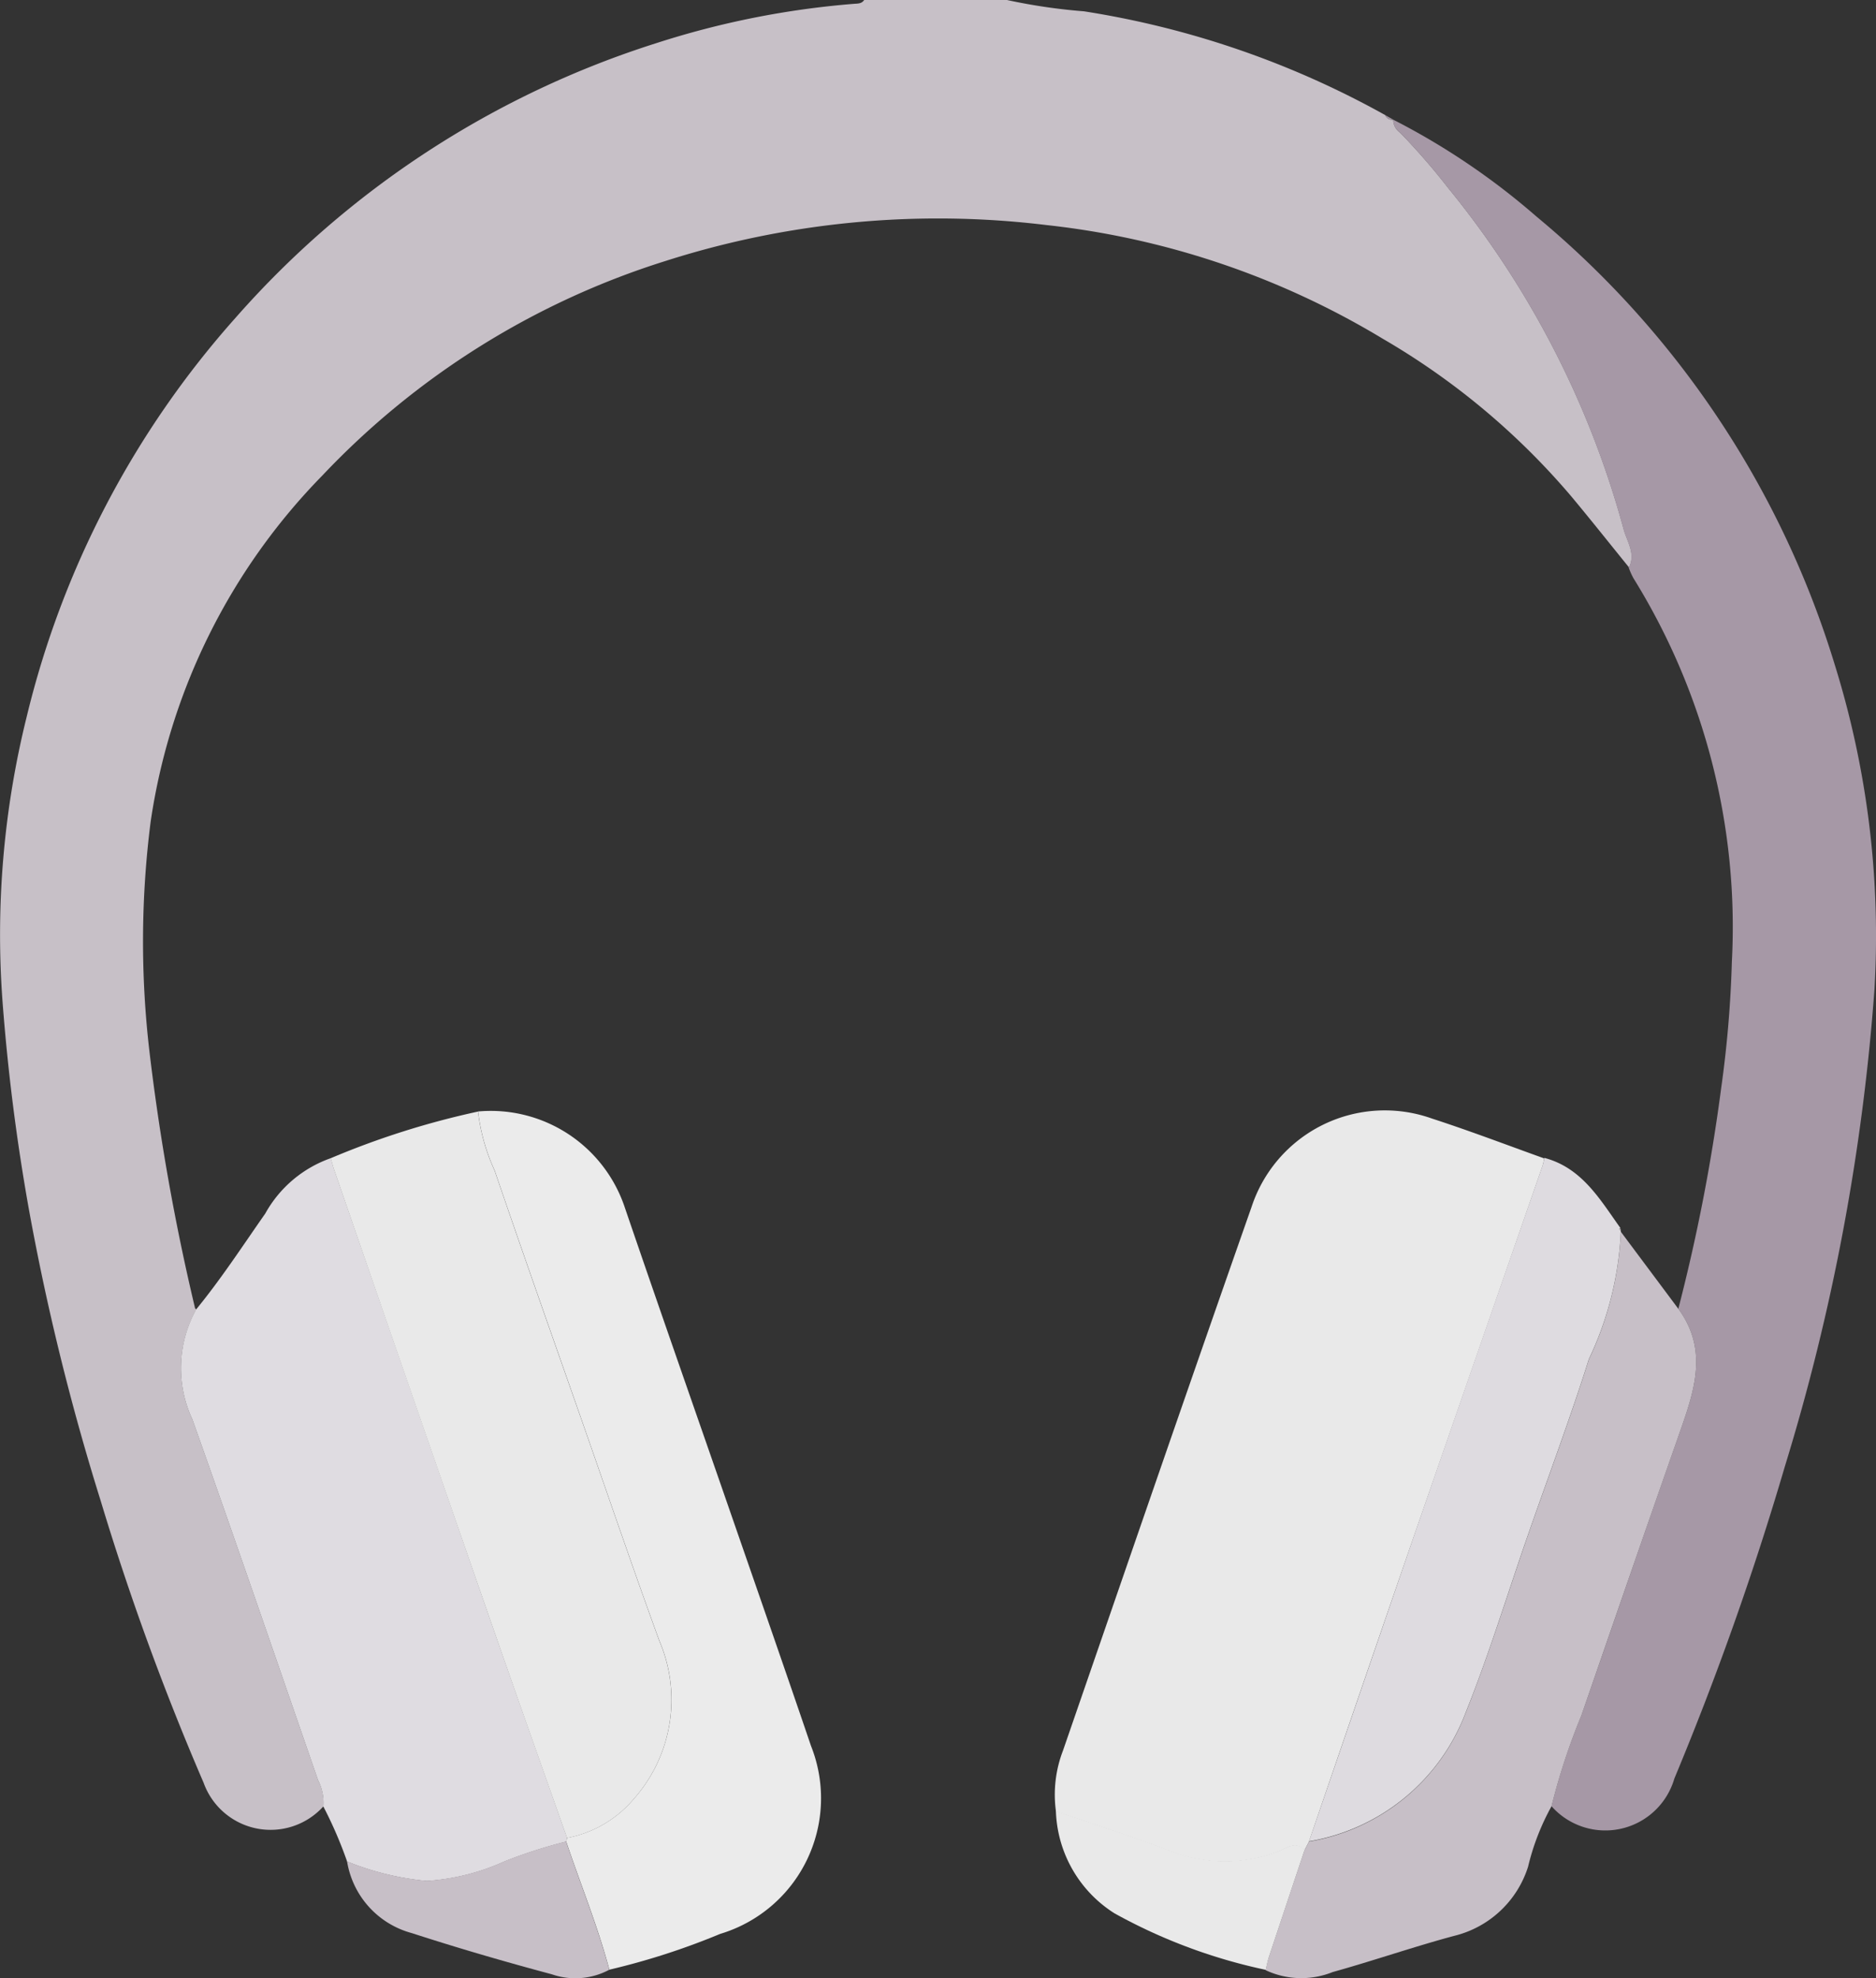 <svg id="Group_26013" data-name="Group 26013" xmlns="http://www.w3.org/2000/svg" xmlns:xlink="http://www.w3.org/1999/xlink" width="37.664" height="39.701" viewBox="0 0 37.664 39.701">
  <rect x="0" y="0" width="37.664" height="39.701" fill="#333333" stroke="none"/>
  <defs>
    <clipPath id="clip-path">
      <rect id="Rectangle_344" data-name="Rectangle 344" width="37.664" height="39.701" fill="none"/>
    </clipPath>
  </defs>
  <g id="Group_26011" data-name="Group 26011" clip-path="url(#clip-path)">
    <path id="Path_19103" data-name="Path 19103" d="M20.217,0a11.514,11.514,0,0,0,1.545.227,18.166,18.166,0,0,1,6.049,2.083.147.147,0,0,0,.161.091l0,0a.321.321,0,0,0,.139.262,13.17,13.17,0,0,1,.957,1.1A18.433,18.433,0,0,1,32.6,10.626c.067.24.245.486.106.763-.387-.477-.769-.959-1.163-1.431A14.553,14.553,0,0,0,27.764,6.8a16.524,16.524,0,0,0-6.753-2.283,17.984,17.984,0,0,0-7.666.726,16.115,16.115,0,0,0-6.873,4.3,12.524,12.524,0,0,0-3.447,6.945A18.97,18.97,0,0,0,3,21.1a45.132,45.132,0,0,0,.915,5.151c0,.011.017.018.027.028a2.431,2.431,0,0,0-.077,2.212c.856,2.407,1.685,4.824,2.522,7.238a.994.994,0,0,1,.108.522,1.429,1.429,0,0,1-2.407-.471A52.948,52.948,0,0,1,2.02,30.116,48.723,48.723,0,0,1,.581,24.276a41.312,41.312,0,0,1-.532-4.2,18.162,18.162,0,0,1,.489-5.7,18.573,18.573,0,0,1,4.193-8A18.806,18.806,0,0,1,13.18.865,17.4,17.4,0,0,1,17.143.077c.077-.006.156,0,.207-.077Z" transform="translate(0)" fill="#c7c0c7"/>
    <path id="Path_19104" data-name="Path 19104" d="M274.787,32.128c.138-.277-.039-.523-.106-.763a18.435,18.435,0,0,0-3.531-6.863,13.182,13.182,0,0,0-.956-1.1.321.321,0,0,1-.139-.262,14.218,14.218,0,0,1,2.876,1.944,18.786,18.786,0,0,1,5.987,8.986,18.294,18.294,0,0,1,.8,6.525,43.242,43.242,0,0,1-1.8,9.579,60.863,60.863,0,0,1-2.218,6.262,1.443,1.443,0,0,1-2.466.553,13.02,13.02,0,0,1,.6-1.823c.649-1.866,1.29-3.736,1.946-5.6.3-.857.627-1.705,0-2.559a36.564,36.564,0,0,0,.86-4.426,22.638,22.638,0,0,0,.215-2.538,13.276,13.276,0,0,0-1.976-7.7,1.546,1.546,0,0,1-.094-.209" transform="translate(-242.085 -20.739)" fill="#a698a6"/>
    <path id="Path_19105" data-name="Path 19105" d="M204.472,229.314a2.462,2.462,0,0,1,.143-1.215c1.257-3.638,2.509-7.277,3.785-10.908a2.816,2.816,0,0,1,3.622-1.775c.758.246,1.5.529,2.254.8a1.333,1.333,0,0,1-.034.151q-1.292,3.719-2.584,7.437-1.059,3.062-2.107,6.129l-.088.169c-.185-.2-.367-.031-.529.027a2.977,2.977,0,0,1-2.141,0c-.765-.293-1.548-.54-2.323-.807" transform="translate(-183.273 -192.967)" fill="#e9e9e9"/>
    <path id="Path_19106" data-name="Path 19106" d="M37.955,237.449a1,1,0,0,0-.108-.522c-.837-2.414-1.666-4.831-2.522-7.238a2.431,2.431,0,0,1,.077-2.212c.5-.61.933-1.275,1.386-1.922a2.419,2.419,0,0,1,1.316-1.111c.021.074.039.149.064.222q1.543,4.453,3.089,8.906c.525,1.507,1.06,3.01,1.591,4.515-.005.025-.012.049-.019.074a9.894,9.894,0,0,0-1.243.4,4.465,4.465,0,0,1-1.555.39,5.666,5.666,0,0,1-1.6-.39,8.327,8.327,0,0,0-.479-1.108" transform="translate(-31.462 -201.2)" fill="#dfdce1"/>
    <path id="Path_19107" data-name="Path 19107" d="M94.437,229.871q.011-.037.019-.074a2.311,2.311,0,0,0,1.34-.783,3,3,0,0,0,.512-3.176c-.534-1.462-1.036-2.936-1.551-4.406-.587-1.676-1.181-3.35-1.755-5.03a3.953,3.953,0,0,1-.333-1.184,2.836,2.836,0,0,1,2.949,1.936c.713,2.087,1.444,4.167,2.166,6.251.525,1.514,1.053,3.028,1.569,4.545a2.842,2.842,0,0,1-1.824,3.774,14.278,14.278,0,0,1-2.224.718c-.234-.876-.579-1.715-.867-2.572" transform="translate(-83.071 -192.911)" fill="#ebebeb"/>
    <path id="Path_19108" data-name="Path 19108" d="M67.078,215.409a3.953,3.953,0,0,0,.333,1.184c.574,1.68,1.167,3.354,1.755,5.03.515,1.469,1.017,2.943,1.551,4.406a3,3,0,0,1-.512,3.176,2.311,2.311,0,0,1-1.34.783c-.531-1.5-1.067-3.008-1.591-4.515q-1.55-4.451-3.089-8.906c-.025-.073-.043-.148-.064-.222a16.592,16.592,0,0,1,2.956-.936" transform="translate(-57.481 -193.1)" fill="#e9e9e9"/>
    <path id="Path_19109" data-name="Path 19109" d="M246.146,251.069l.088-.169a4.087,4.087,0,0,0,3.143-2.577c.474-1.18.845-2.4,1.263-3.6.406-1.166.842-2.323,1.213-3.5a6.622,6.622,0,0,0,.642-2.562l1.155,1.547c.626.853.3,1.7,0,2.559-.655,1.864-1.3,3.734-1.946,5.6a13.051,13.051,0,0,0-.6,1.823,4.792,4.792,0,0,0-.471,1.214,2.069,2.069,0,0,1-1.483,1.388c-.82.22-1.624.5-2.441.727a1.686,1.686,0,0,1-1.347-.039c.021-.086.037-.174.065-.258q.356-1.074.716-2.147" transform="translate(-219.954 -213.94)" fill="#c7bfc7"/>
    <path id="Path_19110" data-name="Path 19110" d="M260.014,225.915a6.625,6.625,0,0,1-.642,2.562c-.371,1.177-.807,2.334-1.213,3.5-.419,1.2-.789,2.424-1.263,3.6a4.086,4.086,0,0,1-3.143,2.577q1.053-3.064,2.107-6.129,1.287-3.72,2.584-7.437a1.331,1.331,0,0,0,.034-.151c.756.2,1.115.832,1.527,1.407a.181.181,0,0,0-.025.022.541.541,0,0,0,.037.048Z" transform="translate(-227.473 -201.199)" fill="#dedbe0"/>
    <path id="Path_19111" data-name="Path 19111" d="M209.688,351.738q-.359,1.073-.716,2.147c-.028.084-.043.172-.065.258a10.923,10.923,0,0,1-3.034-1.133,2.523,2.523,0,0,1-1.178-2.055c.775.267,1.558.514,2.323.807a2.978,2.978,0,0,0,2.141,0c.162-.057.344-.226.529-.027" transform="translate(-183.496 -314.609)" fill="#e9e9e9"/>
    <path id="Path_19112" data-name="Path 19112" d="M71.716,356.886c.288.858.633,1.7.867,2.572a1.444,1.444,0,0,1-1.156.091c-.943-.252-1.881-.525-2.809-.826a1.786,1.786,0,0,1-1.3-1.44,5.667,5.667,0,0,0,1.6.39,4.469,4.469,0,0,0,1.555-.39,9.924,9.924,0,0,1,1.243-.4" transform="translate(-60.35 -319.926)" fill="#c7bfc7"/>
    <path id="Path_19113" data-name="Path 19113" d="M268.7,22.391a.147.147,0,0,1-.161-.091l.161.091" transform="translate(-240.73 -19.991)" fill="#a698a6"/>
    <path id="Path_19114" data-name="Path 19114" d="M313.912,238.094a.51.51,0,0,1-.037-.048.2.2,0,0,1,.025-.022.432.432,0,0,1,.012.07" transform="translate(-281.369 -213.373)" fill="#c7bfc7"/>
  </g>
</svg>
